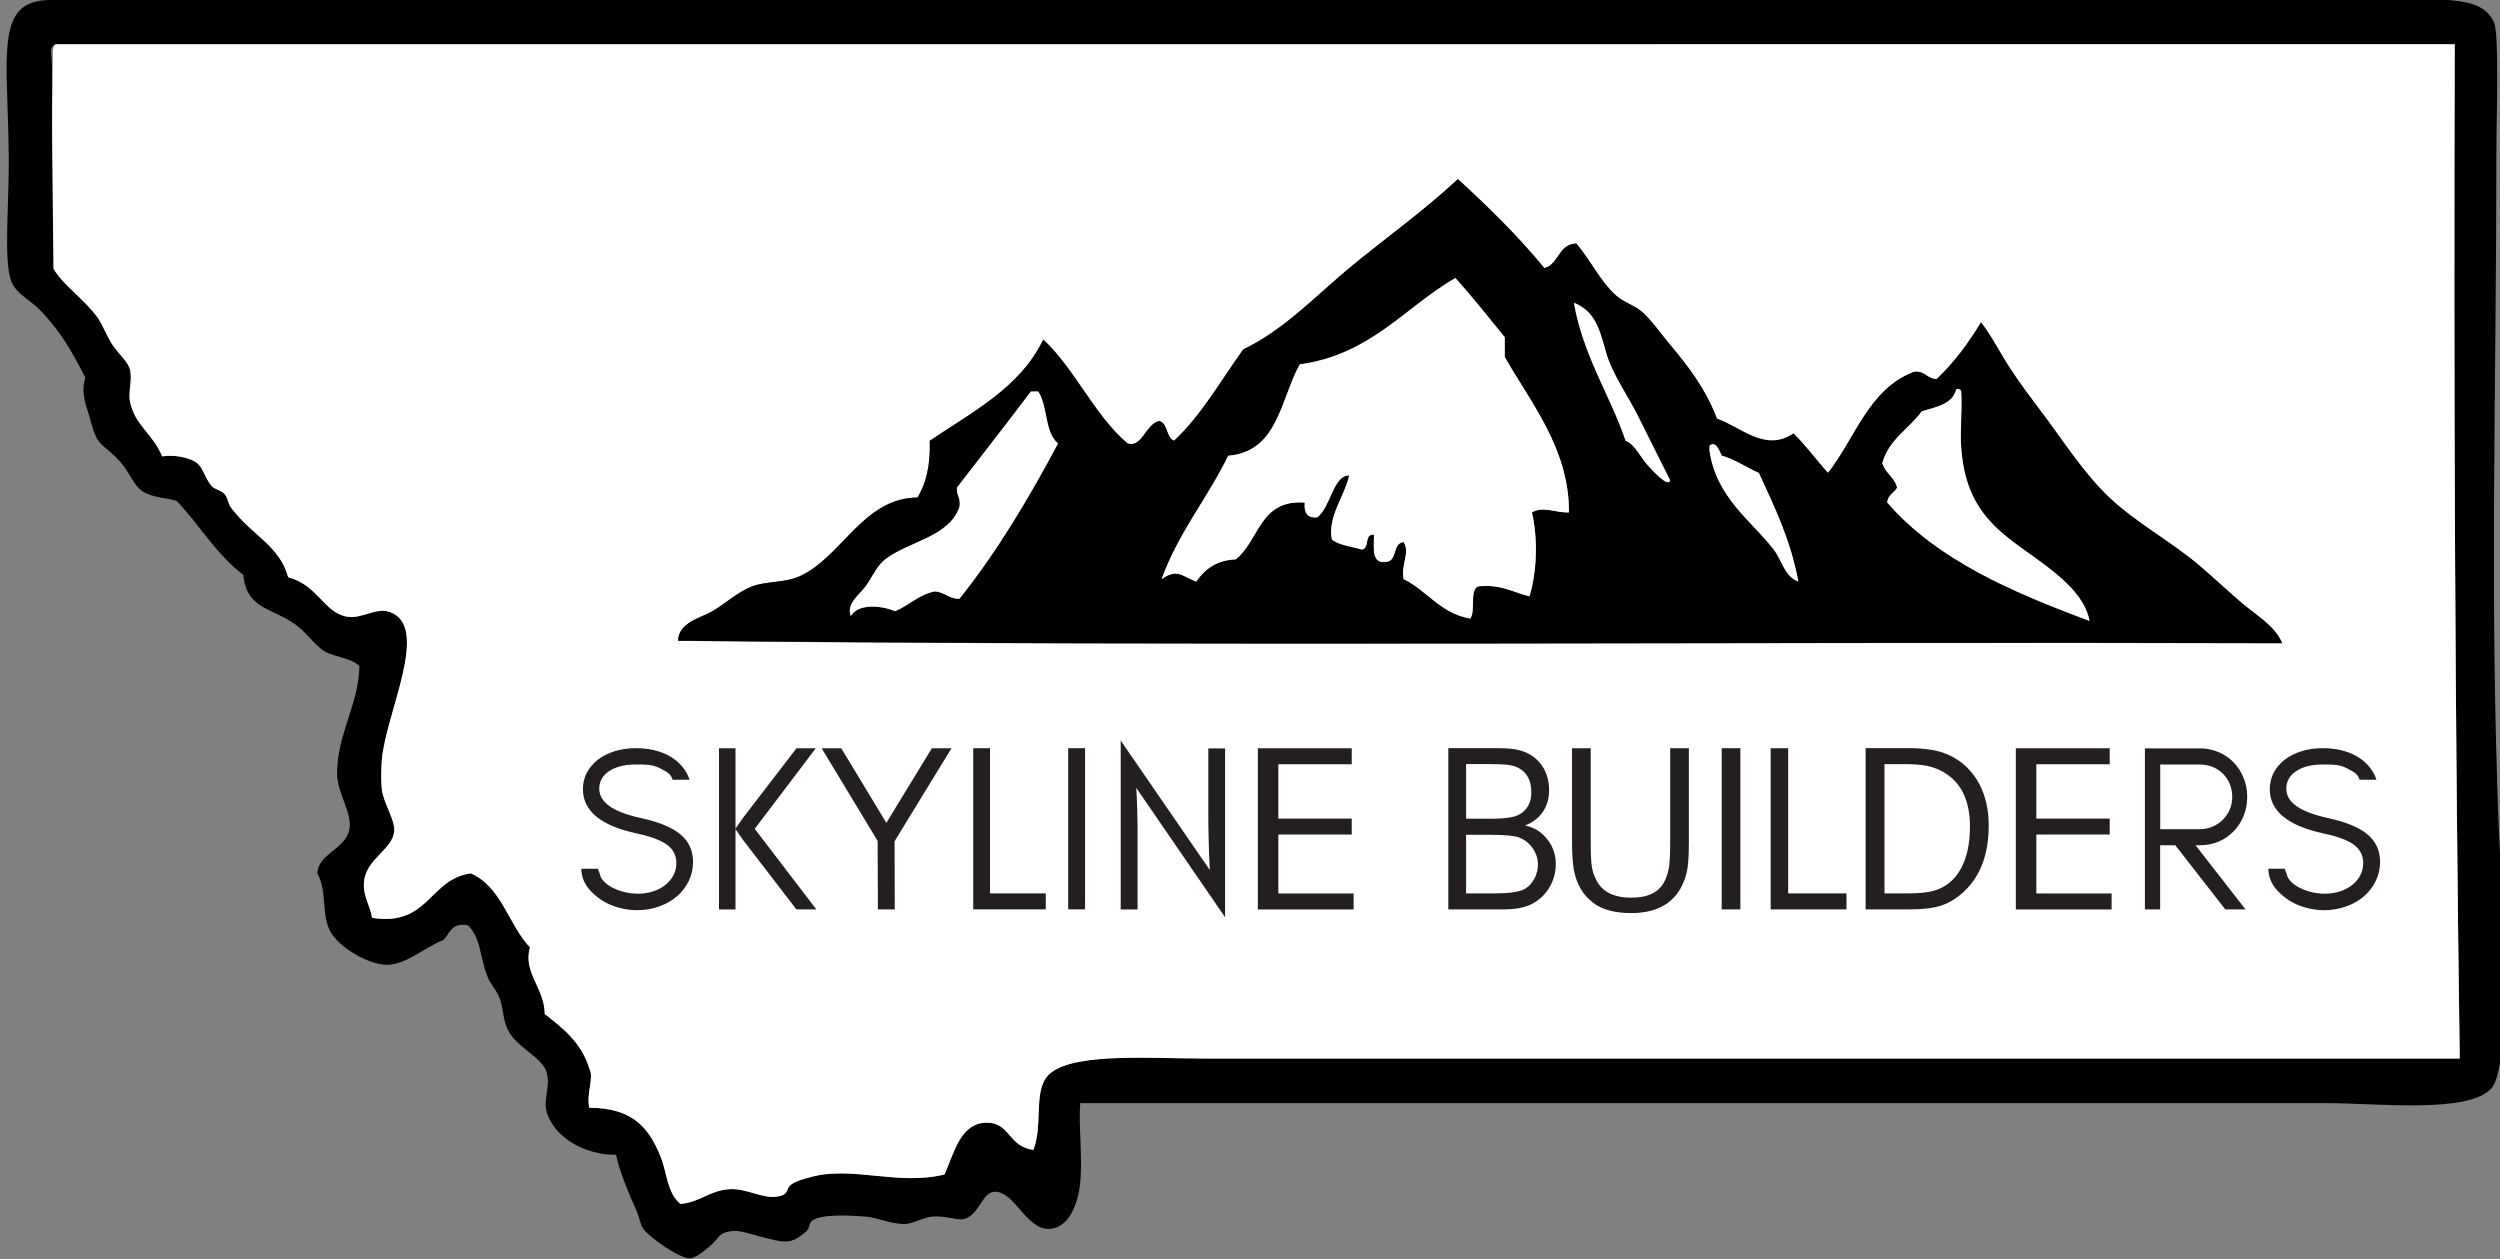 <?xml version="1.0" encoding="UTF-8"?>
<svg id="Layer_1" xmlns="http://www.w3.org/2000/svg" xmlns:xlink="http://www.w3.org/1999/xlink" version="1.1" viewBox="0 0 275.63 138.8">
  <rect x="0" y="0" width="275.63" height="138.8" fill="#808080" stroke="none"/>
  <!-- Generator: Adobe Illustrator 29.6.1, SVG Export Plug-In . SVG Version: 2.1.1 Build 9)  -->
  <defs>
    <style>
      .st0 {
        fill: none;
      }

      .st1, .st2 {
        fill-rule: evenodd;
      }

      .st1, .st3 {
        fill: #fff;
      }

      .st4 {
        fill: #231f20;
      }

      .st5 {
        clip-path: url(#clippath);
      }
    </style>
    <clipPath id="clippath">
      <rect class="st0" y="-.73" width="276.27" height="139.53"/>
    </clipPath>
  </defs>
  <g id="surface1">
    <g class="st5">
      <path class="st2" d="M5.64,5.69c.5,7.58.19,15.95.27,23.95,1.1,1.88,3.42,3.36,4.9,5.44.49.7.99,2.04,1.63,2.99.74,1.09,1.7,1.82,1.9,2.72.28,1.19-.24,2.41,0,3.54.56,2.61,2.52,3.5,3.54,5.99,1.26-.18,2.65.06,3.54.54,1.05.57,1,1.66,1.91,2.72.33.38,1.07.51,1.36.82.48.5.38,1.05.82,1.63,2.38,3.09,5.32,4.14,6.26,7.62,3.32.88,3.93,3.93,6.53,4.35,1.57.26,3.15-1.04,4.62-.54,4.63,1.55-.38,11.17-.82,16.32-.09,1.13-.09,2.62,0,3.27.25,1.72,1.47,3.3,1.36,4.62-.16,1.9-2.81,2.93-3.26,5.17-.36,1.78.65,2.99.81,4.35,6.27,1,6.27-4.25,10.89-4.9,3.41,1.48,4.14,5.65,6.53,8.16-.8,2.8,1.62,4.48,1.63,7.34,2.04,1.59,4.06,3.2,4.9,5.99.58,1.07-.33,2.66,0,4.35,4.74.02,6.58,2.14,7.89,5.44.7,1.75.69,3.98,2.18,5.17,2.26-.22,3.18-1.51,5.44-1.63,1.89-.11,3.54,1.05,5.17.82,1.52-.23.85-.8,1.63-1.36.6-.44,1.62-.67,2.18-.82,4.52-1.23,9.56.98,14.69-.27,1.14-2.67,1.82-5.66,4.62-5.71,2.61-.05,2.41,2.66,5.17,2.99,1.02-2.52.1-6.02,1.36-7.89,1.99-2.95,11.24-2.18,17.41-2.18h138.49c-.51-36.95-.68-74.23-.55-111.82H6.18c-.34.11-.56.35-.55.81M119.1,121.6c-.21,2.33.27,5.86,0,8.71-.24,2.58-1.29,4.97-3.27,5.17-2.69.27-3.96-4.28-6.26-4.08-1.3.12-1.63,2.56-3.27,3-.73.2-1.97-.4-3.54-.27-.93.07-2.07.79-2.99.82-1.46.04-3.08-.73-4.36-.82-1.59-.11-5-.36-5.98.54-.18.16-.16.75-.54,1.09-1.77,1.57-2.49,1.23-5.17.54-1.28-.32-2.23-.73-3.27-.54-1.32.24-1.11.71-2.18,1.63-.77.66-1.66,1.33-2.18,1.36-1.07.06-4.49-2.32-5.17-3.27-.34-.48-.42-1.31-.82-2.18-.65-1.43-1.77-4.01-2.18-5.98-3.37.04-6.75-1.86-7.62-4.63-.45-1.43.38-2.8,0-4.35-.45-1.84-3.3-2.71-4.36-4.9-.46-.97-.46-2.21-.81-3.26-.33-.98-.98-1.55-1.36-2.45-.87-2.07-.7-4.31-2.18-5.71-1.81-.36-2,.91-2.72,1.63-2.14.83-4.05,2.72-6.26,2.72-1.92,0-5.34-1.92-6.26-3.81-.93-1.9-.26-4.25-1.36-6.26.07-2.2,3.13-2.66,3.54-4.9.31-1.73-1.32-3.96-1.36-5.98-.09-4.33,2.43-7.85,2.45-11.97-.77-.89-2.65-.97-3.81-1.63-1.07-.61-1.96-2.06-3.27-2.99-2.58-1.84-5.35-1.65-5.71-5.44-2.94-2.23-4.83-5.51-7.35-8.16-1.1-.38-2.55-.28-3.81-1.09-.89-.57-1.42-2.15-2.45-3.27-2.02-2.18-2.44-1.41-3.27-4.62-.33-1.28-1.11-2.81-.54-4.62-1.49-2.88-2.61-4.93-4.9-7.35-1.14-1.2-2.76-1.9-3.27-3.27-.84-2.29-.27-7.96-.27-13.33C.9,6.05-.73,0,5.59,0h254.95c8.3,0,13-.72,14.42,2.45.61,1.36.27,10.47.27,14.69,0,25.62-.76,48.45.27,74.28.16,4.05.57,8.63.54,14.42-.02,4.41.18,12.42-1.36,14.15-2.5,2.82-12.6,1.63-18.23,1.63H119.1v-.02Z"/>
    </g>
    <path class="st1" d="M250.24,85.34c-3.08,8.1,10.53,5.06,10.61,10.34.04,2.71-4.05,4.18-7.07,2.99-1.98-.77-1.4-3.16-4.08-2.45-.15,5.11,9.74,5.86,12.24,2.18,1.4-2.05.84-4.6,0-5.71-1.97-2.6-10.04-1.75-10.07-5.71-.02-3.11,4.49-3.23,6.53-2.45,1.3.43.96,2.49,3.27,1.91.41-4.71-9.85-5.24-11.43-1.09M236.64,83.44c.05,4.21-.07,9.08,0,13.06.02,1.29-.48,2.98.54,3.81h1.09c.81-1.64-.27-5.16.54-6.8,2.65-.26,3.29,2.08,4.35,3.54,1.08,1.47,1.78,3.7,4.63,3.27-.73-2.18-3.69-4.47-4.9-7.07,5.73-.28,6.39-8.02,1.9-10.07-2.36-1.08-4.69-.26-8.16-.55v.82h.01ZM222.49,100.31h5.44c1.73,0,4.22.44,4.89-.54v-1.09c-2.27-.63-5.71-.09-8.43-.27.18-1.91-.36-4.53.27-5.98,1.19-.02,2.63.02,4.08,0,1.34-.02,3.26.46,3.81-.54v-1.09c-2.18-.63-5.53-.09-8.16-.27.18-1.91-.36-4.53.27-5.98,1.25-.02,2.86.02,4.35,0,1.34-.02,3.26.47,3.81-.54v-1.09c-2.9-.63-6.98-.09-10.34-.27v17.69-.03ZM219.5,91.32c-.09-6.21-5.83-9.57-13.33-8.71-.63,5.36-.09,11.88-.27,17.69,8.03,1.08,13.7-2.77,13.6-8.98M195.55,82.62c-.63,5.36-.09,11.88-.27,17.69,1.21-.02,2.85.02,4.36,0,1.44-.02,3.63.63,3.81-.82v-.54c-1.04-1.23-4.33-.21-6.26-.55v-15.78h-1.64ZM189.84,82.62v.82c.05,4.07-.06,9.16,0,13.06.02,1.17-.69,3.41.82,3.81h.54c1.02-.9.54-2.72.55-4.08.02-4.6.2-9.72-.27-13.61h-1.64ZM173.79,82.62c-.34.11-.55.35-.54.82.87,5.48-1.32,8.79.27,13.33,1.8,5.14,10.86,4.81,12.52.27.87-2.38.36-8.31.27-11.16-.04-.98.65-3.14-.82-3.27-1.57-.27-1.01,1.57-1.09,2.45-.33,3.65.25,7.99,0,11.16-1.7,2.89-7.02,3.47-8.71.55-1.18-2.06-.49-8.01-.54-10.89-.02-1,.48-2.64-.54-3.27h-.82ZM159.91,100.31c5.07.22,10.61.2,11.43-3.81.52-2.53-.81-4.83-3-5.99,2.32-1.67,2.21-5.68,0-7.07-2.17-1.37-5.38-.5-8.43-.82v17.69ZM144.95,82.62c-2.09,0-4.83.01-5.98,0-.63,5.36-.1,11.88-.27,17.69h5.44c1.82,0,4.39.44,5.17-.54.37-2.02-2.11-1.31-3.54-1.36-1.76-.06-3.84.05-5.17,0,.18-1.91-.36-4.53.27-5.98,1.25-.02,2.86.02,4.36,0,1.34-.02,3.26.46,3.81-.54v-1.09c-2.27-.63-5.71-.09-8.43-.27.18-1.91-.36-4.53.27-5.98h4.36c1.45,0,3.42.46,4.08-.54.36-2.03-2.54-1.35-4.36-1.36M117.74,82.62v.82c.05,4.07-.06,9.16,0,13.06.02,1.17-.69,3.41.82,3.81h.54c1.03-.84.52-2.56.55-3.81.07-4.7-.06-9.49,0-13.88h-1.91ZM107.4,82.62v17.69c1.19-.02,2.62.02,4.08,0,1.34-.02,3.26.46,3.81-.54v-1.09c-1.45-.63-4.08-.09-5.98-.27-.18-5.17.36-11.06-.27-15.78h-1.64ZM93.79,87.79c1.09,1.53,2.69,3.28,2.99,4.62.49,2.19-.34,4.66,0,7.89h1.91v-8.43c2.07-3.1,4.64-5.7,6.26-9.25-2.82-.49-2.98,1.69-4.08,3.27-.39.56-2.74,4.11-3.26,4.08-.59-.02-1.96-2.72-2.72-3.81-1.43-2.04-1.92-4.09-4.62-3.54.84,1.82,2.08,3.14,3.54,5.17M79.64,100.31h1.91v-7.89c2.06,2.48,3.96,5.11,5.71,7.89.74-.17,2.16.35,2.45-.27-2.16-2.83-4.45-5.53-6.26-8.71,2.08-2.91,4.32-5.65,6.26-8.71h-2.18c-2.11,2.24-3.91,6.25-5.98,7.62v-7.62h-1.91v17.69h0ZM64.41,87.79c.52,4.84,10.74,3.47,10.88,7.89.09,2.94-4.26,4.27-7.35,2.72-1.66-.84-1.28-2.86-3.81-2.18.75,2.31,1.37,3.19,2.72,3.81,3.16,1.45,9.87.27,10.34-3.81.8-6.97-9.65-4.32-10.61-8.43-.95-4.11,4.21-4.01,6.26-3.27,1.27.54,1.09,2.54,3.54,1.91-.95-6.19-12.62-4.66-11.97,1.36M123.45,96.22c0,1.56-.46,3.45.55,4.08h1.09c.63-3.63.09-8.43.27-12.52,3.46,4.25,6.09,9.32,9.8,13.33-.12-4.4.16-10.46,0-14.96-.05-1.29.69-4.09-1.63-3.54-.63,3.72-.09,8.62-.27,12.79-3.45-4.35-6.37-9.23-9.8-13.61.02,4.73-.02,9.96,0,14.42M160.73,19.77c-3.78,3.52-7.98,6.49-11.97,9.79-3.71,3.08-7.16,6.8-11.7,8.98-2.46,3.43-4.57,7.21-7.62,10.07-.92-.36-.65-1.89-1.63-2.18-1.52.34-1.93,3.08-3.54,2.45-3.7-3.18-5.7-8.08-9.25-11.43-2.57,5.32-7.81,7.97-12.52,11.16.08,2.62-.37,4.7-1.36,6.26-6.02.04-8.39,6.66-13.06,8.71-1.61.7-3.56.48-5.17,1.09-1.57.59-2.94,1.89-4.35,2.72-1.32.77-3.75,1.22-3.81,3.27,58.41.63,118,.09,176.86.27-.84-1.95-2.83-3.06-4.35-4.35-1.56-1.33-3.07-2.75-4.62-4.08-3.22-2.77-7.05-4.77-10.07-7.62-2.82-2.66-5.04-6.19-7.35-9.25-1.24-1.64-2.43-3.2-3.54-4.89-1.12-1.72-1.98-3.5-3.27-5.17-1.41,2.32-2.98,4.45-4.9,6.26-1.05-.04-1.26-.92-2.45-.82-5.03,1.87-6.49,7.3-9.52,11.16-1.3-1.42-2.42-3.02-3.81-4.35-3.14,2.13-5.85-.77-8.43-1.63-1.3-3.37-3.14-5.74-5.17-8.16-.99-1.18-2.07-2.71-3-3.54-.86-.78-2.13-1.12-2.99-1.91-1.73-1.56-2.83-3.95-4.36-5.71-2,.08-1.88,2.3-3.54,2.72-2.91-3.54-6.16-6.71-9.52-9.79M6.18,4.88h264.46c-.13,37.6.04,74.88.55,111.83h-138.49c-6.17,0-15.43-.77-17.41,2.18-1.26,1.87-.34,5.37-1.36,7.89-2.76-.33-2.56-3.04-5.17-3-2.8.05-3.48,3.04-4.62,5.71-5.13,1.26-10.17-.96-14.69.27-.55.15-1.57.38-2.18.81-.79.57-.12,1.14-1.63,1.36-1.63.24-3.28-.92-5.17-.82-2.27.12-3.18,1.41-5.44,1.63-1.49-1.2-1.48-3.42-2.18-5.17-1.31-3.3-3.16-5.43-7.89-5.44-.33-1.69.58-3.29,0-4.35-.84-2.79-2.86-4.4-4.9-5.98-.02-2.87-2.43-4.55-1.63-7.35-2.38-2.51-3.11-6.68-6.53-8.16-4.62.64-4.62,5.9-10.89,4.9-.16-1.36-1.18-2.57-.82-4.36.45-2.24,3.11-3.27,3.27-5.17.11-1.32-1.11-2.9-1.36-4.62-.09-.64-.09-2.13,0-3.27.43-5.16,5.45-14.78.82-16.32-1.47-.49-3.05.8-4.62.54-2.61-.43-3.21-3.47-6.53-4.35-.93-3.47-3.88-4.52-6.26-7.62-.44-.57-.33-1.13-.82-1.63-.29-.3-1.03-.44-1.36-.82-.91-1.06-.86-2.15-1.91-2.72-.89-.48-2.28-.72-3.54-.54-1.02-2.49-2.98-3.38-3.54-5.99-.24-1.12.27-2.34,0-3.54-.21-.9-1.16-1.63-1.91-2.72-.64-.95-1.14-2.3-1.63-2.99-1.48-2.09-3.79-3.57-4.9-5.44-.08-7.99-.27-17.07-.07-23.4-.02-.46,0-1.25.34-1.36"/>
    <path class="st2" d="M193.92,52.15c-1.39-.6-2.54-1.45-4.08-1.9-.3-.55-.69-1.73-1.36-1.09v.54c.73,5.18,4.67,7.75,7.07,10.88.93,1.21,1.18,2.96,2.72,3.54-.85-4.59-2.64-8.24-4.35-11.97M113.66,43.17c-2.68,3.57-5.45,7.07-8.16,10.61-.06.88.48,1.15.27,2.18-1.24,3.3-5.52,3.7-8.16,5.71-.93.71-1.51,2.09-2.18,2.99-.72.97-2.14,1.89-1.63,3.27.84-1.42,3.35-1.18,4.9-.54,1.54-.64,2.55-1.8,4.36-2.18,1.11.06,1.53.82,2.72.82,4.15-5.19,7.63-11.06,10.88-17.14-1.48-1.15-1.12-4.13-2.18-5.71h-.82ZM211.88,45.34c-1.41,1.95-3.62,3.09-4.35,5.71.31,1.14,1.36,1.54,1.63,2.72-.33.58-1.02.79-1.09,1.63,5.47,6.32,13.72,9.86,22.31,13.06-.27-1.48-1.25-2.86-2.18-3.81-4.85-4.95-11.3-5.91-11.97-15.23-.15-2.09.11-3.75,0-6.26-.06-.21-.23-.32-.55-.27-.41,1.68-2.2,1.98-3.81,2.45M179.23,48.61c.98.32,1.64,1.84,2.45,2.72.61.67,2.29,2.48,2.45,1.63-1.11-2.25-2.3-4.58-3.54-7.07-1.12-2.27-2.88-4.7-3.54-7.07-.77-2.75-1.23-4.48-3.54-5.44,1.05,5.93,3.94,10.03,5.71,15.24M143.31,40.17c-2.14,3.84-2.37,9.61-7.89,10.07-2.28,4.7-5.5,8.47-7.34,13.6,1.65-1.18,2.19-.39,3.81.27.93-1.33,2.18-2.36,4.35-2.45,2.61-2.02,2.61-6.64,7.62-6.26-.11,1.11.28,1.72,1.36,1.63,1.49-1.08,1.79-4.7,3.54-4.62-.52,2.31-2.43,4.61-1.9,7.07.82.62,2.14.75,3.27,1.09.93-.06.23-1.76,1.36-1.63.02,1.43-.34,3.24,1.36,2.99,1.25-.11.65-2.07,1.91-2.18.75,1.17-.32,2.48,0,4.08,2.61,1.29,4.02,3.78,7.35,4.36.61-.84-.1-3,.81-3.54,2.56-.29,3.88.65,5.71,1.09.83-2.78.94-6.34.27-9.25,1.14-.73,2.73.06,4.08,0,.04-7.04-4.23-12.1-7.07-17.14v-2.18c-1.8-2.19-3.55-4.43-5.45-6.53-5.62,3.27-9.33,8.44-17.14,9.52M170.25,29.56c1.66-.43,1.53-2.64,3.54-2.72,1.53,1.77,2.62,4.15,4.36,5.71.86.78,2.13,1.12,2.99,1.91.92.83,2,2.35,2.99,3.54,2.03,2.42,3.87,4.79,5.17,8.16,2.59.86,5.3,3.77,8.43,1.63,1.39,1.33,2.51,2.93,3.81,4.35,3.04-3.86,4.5-9.29,9.52-11.16,1.19-.1,1.4.78,2.45.82,1.91-1.8,3.49-3.94,4.9-6.26,1.28,1.67,2.14,3.45,3.27,5.17,1.11,1.69,2.3,3.25,3.54,4.9,2.3,3.06,4.53,6.59,7.35,9.25,3.01,2.85,6.84,4.84,10.07,7.62,1.55,1.34,3.06,2.75,4.62,4.08,1.52,1.29,3.52,2.4,4.36,4.35-58.86-.18-118.45.36-176.86-.27.06-2.04,2.49-2.5,3.81-3.27,1.41-.83,2.79-2.13,4.35-2.72,1.61-.61,3.55-.38,5.17-1.09,4.68-2.04,7.04-8.67,13.06-8.71.98-1.55,1.44-3.64,1.36-6.26,4.7-3.19,9.95-5.83,12.52-11.16,3.55,3.35,5.55,8.24,9.25,11.43,1.61.63,2.01-2.11,3.54-2.45.98.29.71,1.83,1.63,2.18,3.04-2.85,5.15-6.64,7.62-10.07,4.54-2.18,7.98-5.89,11.7-8.98,3.99-3.3,8.19-6.27,11.97-9.8,3.36,3.08,6.62,6.26,9.52,9.8"/>
    <path class="st1" d="M160.46,30.65c1.89,2.1,3.64,4.34,5.44,6.53v2.18c2.85,5.04,7.12,10.11,7.08,17.14-1.35.06-2.94-.73-4.08,0,.67,2.91.56,6.47-.27,9.25-1.83-.44-3.15-1.38-5.71-1.09-.91.54-.21,2.7-.82,3.54-3.33-.58-4.73-3.07-7.35-4.35-.32-1.6.75-2.92,0-4.08-1.25.11-.65,2.07-1.91,2.18-1.7.25-1.34-1.56-1.36-2.99-1.13-.13-.43,1.57-1.36,1.63-1.12-.34-2.44-.46-3.27-1.09-.53-2.47,1.38-4.76,1.9-7.07-1.75-.08-2.05,3.54-3.54,4.62-1.08.09-1.47-.52-1.36-1.63-5.01-.38-5.02,4.24-7.62,6.26-2.17.09-3.42,1.12-4.35,2.45-1.62-.67-2.16-1.45-3.81-.27,1.85-5.14,5.06-8.91,7.34-13.61,5.52-.46,5.75-6.23,7.89-10.07,7.81-1.08,11.52-6.25,17.14-9.52"/>
    <path class="st1" d="M173.52,33.37c2.3.96,2.77,2.69,3.54,5.44.66,2.38,2.41,4.8,3.54,7.07,1.23,2.49,2.42,4.82,3.54,7.07-.15.85-1.84-.96-2.45-1.63-.8-.88-1.47-2.39-2.45-2.72-1.78-5.21-4.67-9.3-5.71-15.24"/>
    <path class="st1" d="M215.69,42.89c.32-.04.48.06.54.27.11,2.5-.15,4.17,0,6.26.67,9.32,7.12,10.29,11.97,15.23.93.95,1.91,2.33,2.18,3.81-8.59-3.2-16.84-6.75-22.31-13.06.06-.84.76-1.05,1.09-1.63-.27-1.18-1.32-1.58-1.63-2.72.73-2.62,2.95-3.77,4.36-5.71,1.61-.47,3.4-.78,3.81-2.45"/>
    <path class="st1" d="M114.47,43.17c1.05,1.58.7,4.56,2.18,5.71-3.25,6.09-6.73,11.95-10.88,17.14-1.19,0-1.61-.75-2.72-.82-1.8.38-2.82,1.53-4.35,2.18-1.55-.63-4.05-.88-4.9.54-.51-1.37.91-2.29,1.63-3.27.67-.9,1.25-2.29,2.18-2.99,2.64-2.01,6.92-2.41,8.16-5.71.21-1.02-.33-1.3-.27-2.18,2.71-3.54,5.48-7.04,8.16-10.61h.82-.01Z"/>
    <path class="st1" d="M198.27,64.12c-1.54-.58-1.79-2.33-2.72-3.54-2.41-3.14-6.34-5.71-7.07-10.89v-.54c.67-.64,1.06.54,1.36,1.09,1.55.45,2.69,1.3,4.08,1.9,1.71,3.73,3.5,7.38,4.35,11.97"/>
    <path class="st1" d="M161.82,84.52c2.66-.12,5.15-.07,6.26,1.36.03,1.12.05,2.23-.27,3-1.12,1.23-3.57,1.14-5.98,1.09v-5.44h0Z"/>
    <path class="st1" d="M207.8,98.4v-13.88c4.11-.41,8.05,1.22,9.25,3.81,2.46,5.29-1.63,11.05-9.25,10.07"/>
    <path class="st1" d="M238.54,84.52c9.51-2.67,9.48,9.65,0,7.07v-7.07Z"/>
    <path class="st1" d="M161.82,91.87c3.85-.06,7.13-.42,7.62,2.45.6,3.54-2.82,4.64-7.62,4.08v-6.53Z"/>
    <path class="st3" d="M68.08,114.54h196.5v-10.05l-196.5-7v17.05h0Z"/>
    <path class="st3" d="M61.05,104.76h203.53v-27.06H61.05v27.06Z"/>
    <path class="st4" d="M159.68,100.26h6.16c1.3,0,2.34-.21,3.14-.64.79-.43,1.41-1.04,1.87-1.82.46-.78.68-1.64.68-2.57,0-.72-.16-1.39-.49-2.02-.33-.62-.79-1.14-1.37-1.56-.37-.27-.88-.48-1.52-.65.84-.32,1.49-.81,1.95-1.49s.69-1.46.69-2.38-.2-1.73-.6-2.43c-.41-.7-.97-1.24-1.7-1.62-.43-.22-.93-.38-1.47-.47-.55-.09-1.29-.13-2.22-.13h-5.12v17.77h0ZM164.47,84.25c.97,0,1.66.04,2.08.12s.8.23,1.14.46c.76.52,1.14,1.36,1.14,2.54,0,.69-.18,1.27-.52,1.73-.35.47-.84.79-1.46.95-.58.14-1.45.22-2.59.22h-2.62v-6.03h2.84,0ZM164.32,92.04c1.6,0,2.66.1,3.18.3.61.24,1.11.64,1.49,1.19s.57,1.15.57,1.79c0,.54-.13,1.06-.39,1.55-.29.54-.67.94-1.16,1.19-.59.29-1.69.44-3.32.44h-3.05v-6.46h2.68ZM184.14,82.5v10.39c0,1.16-.04,2.04-.12,2.63-.09.59-.25,1.13-.48,1.61-.6,1.23-1.83,1.84-3.68,1.84-1.95,0-3.25-.66-3.89-1.99-.25-.51-.41-1.01-.48-1.51s-.11-1.36-.11-2.57v-10.4h-2.06v10.32c0,1.36.07,2.4.21,3.12.29,1.54,1,2.74,2.11,3.59,1,.76,2.39,1.14,4.19,1.14,3.32,0,5.36-1.47,6.12-4.41.17-.69.25-1.82.25-3.4v-10.37h-2.06ZM189.82,100.26h2.06v-17.77h-2.06v17.77ZM197.15,98.5v-16.01h-1.93v17.77h8.36v-1.76h-6.43ZM205.7,100.26h4.88c1.46,0,2.62-.14,3.48-.43s1.69-.8,2.48-1.54c1.81-1.69,2.72-4.12,2.72-7.29,0-1.33-.21-2.56-.64-3.69-.48-1.24-1.21-2.27-2.18-3.09-.77-.62-1.61-1.07-2.55-1.34s-2.13-.4-3.58-.4h-4.62v17.77h0ZM210.36,84.25c1.08,0,2,.12,2.75.36.75.23,1.43.61,2.03,1.13,1.37,1.18,2.05,2.98,2.05,5.4,0,1.88-.34,3.43-1,4.64-.67,1.21-1.64,2.02-2.89,2.4-.7.22-1.76.32-3.17.32h-2.36v-14.25h2.6-.01ZM222.25,82.5v17.77h10.56v-1.76h-8.3v-6.5h8.09v-1.76h-8.09v-5.99h8.09v-1.76h-10.36.01ZM238.16,84.29h4.37c.52,0,1,.09,1.43.27s.81.43,1.13.75.57.7.75,1.14.27.91.27,1.42-.09.95-.28,1.38c-.18.43-.44.81-.76,1.13s-.7.57-1.14.76-.91.28-1.39.28h-4.37v-7.12h-.01ZM236.48,100.26h1.68v-7.07h1.67l5.51,7.07h2.23l-5.51-7.07h.49c.74,0,1.43-.13,2.06-.4s1.18-.65,1.65-1.13.84-1.05,1.1-1.7c.27-.65.4-1.35.4-2.09s-.13-1.47-.4-2.12c-.27-.65-.63-1.22-1.1-1.7s-1.02-.86-1.66-1.13-1.33-.41-2.07-.41h-6.05v17.75h0ZM249.85,96.53c.2.6.5,1.14.91,1.62s.88.89,1.43,1.24,1.16.62,1.82.81,1.35.29,2.07.29c.86,0,1.67-.14,2.43-.41s1.41-.65,1.96-1.12.99-1.04,1.3-1.69c.32-.65.47-1.36.47-2.1,0-1.24-.46-2.25-1.37-3.02s-2.35-1.37-4.3-1.8c-1.61-.35-2.79-.79-3.54-1.33s-1.13-1.18-1.13-1.93c0-.8.36-1.44,1.09-1.93s1.69-.73,2.89-.73c1.09,0,2.05.21,2.86.64s1.33.99,1.54,1.67l1.52-.7c-.16-.53-.43-1-.78-1.43-.36-.42-.79-.78-1.3-1.08-.52-.3-1.09-.52-1.73-.68s-1.32-.23-2.05-.23c-.86,0-1.65.11-2.36.34-.71.22-1.33.53-1.84.93-.52.4-.92.88-1.21,1.43-.29.55-.44,1.16-.44,1.83,0,2.4,1.99,4.03,5.97,4.88,1.54.33,2.65.75,3.32,1.25.67.51,1,1.17,1,2,0,.48-.11.93-.32,1.34-.22.41-.51.77-.88,1.07-.38.3-.82.54-1.33.71-.52.17-1.08.26-1.69.26-.56,0-1.11-.07-1.63-.21-.52-.14-1-.34-1.42-.58-.42-.25-.79-.55-1.08-.89s-.51-.72-.62-1.12l-1.54.7-.02-.03Z"/>
    <path class="st3" d="M248.83,101.62h14.72v-20.39h-14.72v20.39h0Z"/>
    <path class="st4" d="M64.09,95.75c0,1,.43,1.78.84,2.26s.88.89,1.43,1.25c.55.35,1.15.62,1.82.8.66.19,1.35.29,2.07.29.86,0,1.67-.14,2.42-.41.76-.27,1.41-.64,1.96-1.12.56-.47.99-1.04,1.31-1.69.31-.66.47-1.36.47-2.1,0-1.24-.46-2.25-1.37-3.02s-2.35-1.37-4.3-1.8c-1.61-.35-2.79-.79-3.54-1.33s-1.13-1.18-1.13-1.93c0-.8.36-1.44,1.09-1.93.73-.49,1.69-.73,2.89-.73,1.09,0,1.9-.02,2.71.41s1.18.59,1.4,1.27h1.87c-.17-.53-.48-1.07-.84-1.49-.36-.42-.79-.78-1.3-1.08s-1.09-.53-1.73-.68c-.64-.16-1.32-.23-2.05-.23-.86,0-1.65.11-2.36.34-.71.22-1.32.53-1.84.93-.51.4-.91.88-1.21,1.43-.29.55-.43,1.16-.43,1.83,0,2.4,1.99,4.03,5.97,4.88,1.54.33,2.65.75,3.32,1.25.67.51,1.01,1.17,1.01,2,0,.48-.11.93-.32,1.34-.21.42-.51.77-.88,1.07-.37.3-.82.54-1.33.71-.52.17-1.08.26-1.69.26-.57,0-1.11-.07-1.63-.21s-1-.34-1.42-.58c-.43-.25-.94-.69-1.11-1.16-.03-.23-.15-.4-.27-.8h-1.8l-.03-.03Z"/>
    <path class="st4" d="M250.09,95.75c0,1,.43,1.78.84,2.26s.88.89,1.43,1.25c.55.35,1.15.62,1.82.8.66.19,1.35.29,2.06.29.86,0,1.67-.14,2.43-.41.75-.27,1.41-.64,1.96-1.12s.99-1.04,1.3-1.69c.32-.66.48-1.36.48-2.1,0-1.24-.46-2.25-1.37-3.02s-2.34-1.37-4.3-1.8c-1.61-.35-2.79-.79-3.54-1.33-.76-.54-1.13-1.18-1.13-1.93,0-.8.36-1.44,1.09-1.93s1.69-.73,2.88-.73c1.1,0,1.9-.02,2.71.41s1.18.59,1.4,1.27h1.86c-.16-.53-.48-1.07-.84-1.49s-.79-.78-1.3-1.08c-.51-.3-1.09-.53-1.73-.68-.64-.16-1.32-.23-2.05-.23-.86,0-1.65.11-2.36.34-.71.22-1.32.53-1.84.93-.51.4-.92.88-1.21,1.43-.29.55-.43,1.16-.43,1.83,0,2.4,1.99,4.03,5.97,4.88,1.54.33,2.65.75,3.32,1.25.67.51,1.01,1.17,1.01,2,0,.48-.11.93-.32,1.34-.21.42-.51.77-.88,1.07s-.82.54-1.33.71c-.51.17-1.08.26-1.69.26-.57,0-1.11-.07-1.63-.21-.52-.14-.99-.34-1.42-.58-.42-.25-.94-.69-1.11-1.16-.03-.23-.15-.4-.27-.8h-1.8v-.03Z"/>
    <path class="st4" d="M81.09,100.26v-8.85l.82,1.18,5.89,7.67h2.2l-6.79-8.88,6.73-8.88h-2.13l-5.89,7.67-.83,1.18v-8.85h-1.82v17.77h1.82Z"/>
    <path class="st4" d="M96.76,92.75l.03,7.51h1.86l-.02-7.51,6.27-10.25h-2.16l-5.02,8.22-4.97-8.22h-2.16l6.19,10.25h-.02Z"/>
    <path class="st4" d="M109.15,98.5v-16.01h-1.85v17.77h8v-1.76h-6.15Z"/>
    <path class="st4" d="M117.77,100.26h1.86v-17.77h-1.86v17.77Z"/>
    <path class="st4" d="M133.22,82.5v7.34c0,1.75.05,3.78.16,6.08l-9.82-14.27v18.62h1.86v-9.16c-.03-1.92-.08-3.34-.15-4.25l9.8,14.27v-18.62h-1.85Z"/>
    <path class="st4" d="M138.68,82.5v17.77h10.56v-1.76h-8.3v-6.5h8.09v-1.76h-8.09v-5.99h8.09v-1.76h-10.36.01Z"/>
  </g>
</svg>